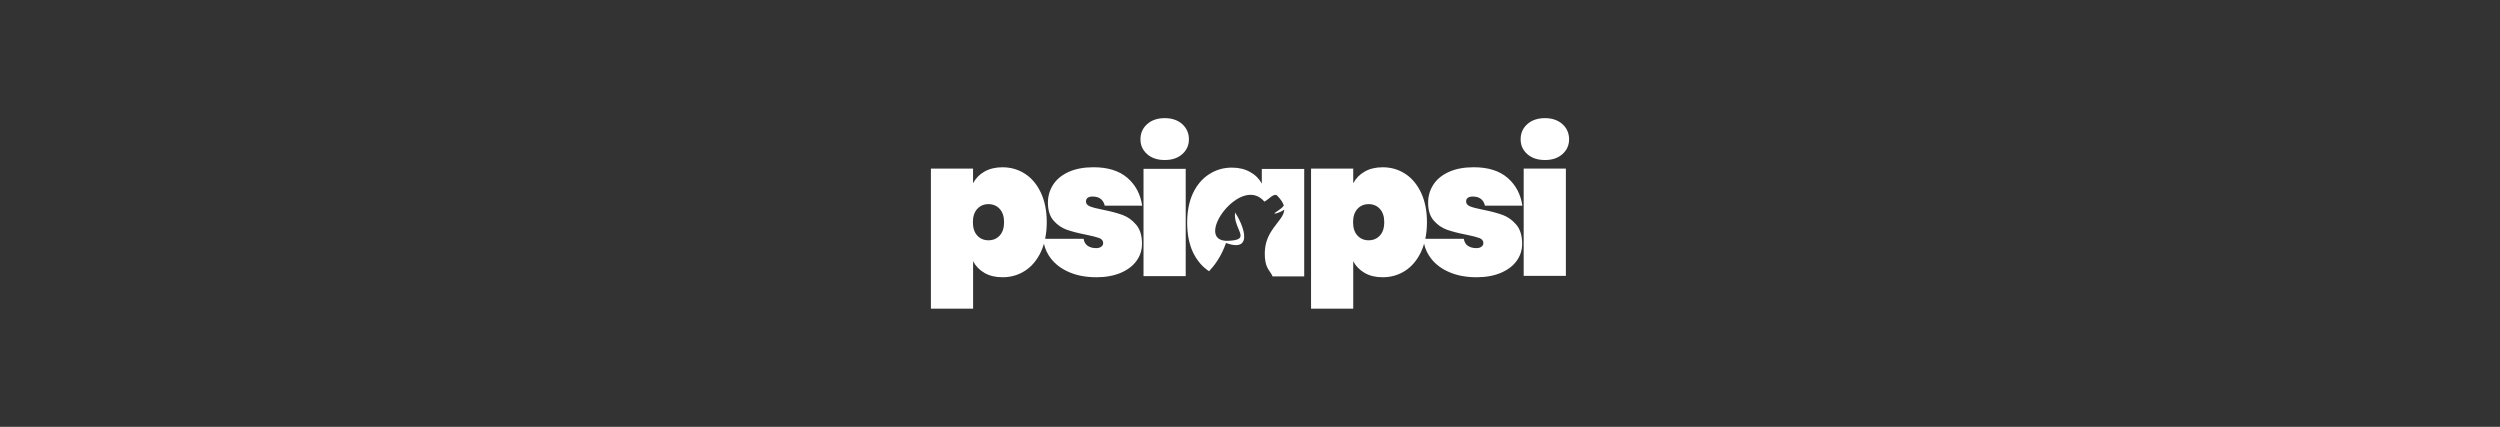 <?xml version="1.0" encoding="utf-8"?>
<svg xmlns="http://www.w3.org/2000/svg" fill="none" height="100%" overflow="visible" preserveAspectRatio="none" style="display: block;" viewBox="0 0 656 112" width="100%">
<rect x="0" y="0" width="656" height="112" fill="#333333" stroke="none"/>
<g id="Frame 2147237543">
<g id="logo psiapsi">
<g id="Vector">
<path d="M342.225 72.521H333.927C333.392 71.129 332.118 70.659 331.905 67.481C331.846 66.611 331.873 65.813 331.969 65.081C332.258 62.861 333.171 61.223 334.14 59.861C335.466 57.996 336.901 56.646 337.004 55.03C335.952 55.739 334.599 56.109 334.435 56.064C334.411 55.678 336.096 55.067 336.874 53.943C336.646 53.187 336.118 52.354 335.179 51.381C334.303 50.474 332.906 52.386 331.77 52.901C329.4 50.102 326.095 50.955 323.42 53.071C322.61 53.712 321.86 54.468 321.209 55.274C318.574 58.548 317.605 62.642 321.209 63.145C321.526 63.189 321.879 63.206 322.269 63.192C323.646 63.135 324.487 62.965 324.971 62.694C326.74 61.694 323.658 59.294 324.083 55.752C325.641 58.134 326.949 61.398 326.313 63.13H326.31C325.874 64.32 324.519 64.788 321.702 63.761C321.546 64.204 321.379 64.628 321.209 65.034C320.088 67.71 318.714 69.619 317.254 71.174C317.254 71.171 317.252 71.171 317.252 71.171C315.472 70.006 314.062 68.341 313.021 66.175C312.015 63.975 311.512 61.393 311.512 58.427C311.512 55.46 312.015 52.896 313.021 50.73C314.062 48.531 315.472 46.865 317.252 45.732C319.03 44.567 321.028 43.983 323.243 43.983C325.088 43.983 326.683 44.364 328.026 45.133C329.368 45.865 330.391 46.882 331.098 48.181V44.333H342.225V72.521Z" fill="white"/>
<path d="M294.478 56.379C293.08 55.877 291.369 55.431 289.342 55.027C287.814 54.728 286.7 54.436 286.003 54.157C285.308 53.871 284.96 53.452 284.96 52.881C284.96 52.45 285.105 52.122 285.404 51.906L285.399 51.901C285.696 51.684 286.128 51.573 286.692 51.573C287.591 51.573 288.307 51.78 288.834 52.199C289.365 52.618 289.718 53.209 289.879 53.968H299.704C299.272 50.972 297.984 48.541 295.842 46.681C293.697 44.821 290.733 43.887 286.942 43.887C284.383 43.887 282.204 44.298 280.408 45.114C278.614 45.93 277.257 47.043 276.344 48.46C275.434 49.874 274.975 51.448 274.975 53.175C274.975 55.175 275.461 56.734 276.443 57.87C277.424 58.998 278.573 59.799 279.88 60.267C281.196 60.733 282.864 61.166 284.888 61.563C286.552 61.898 287.727 62.196 288.431 62.462C289.126 62.726 289.474 63.179 289.474 63.805C289.474 64.174 289.307 64.483 288.973 64.734C288.64 64.983 288.193 65.108 287.631 65.108C286.733 65.108 285.994 64.906 285.411 64.509C284.826 64.113 284.471 63.492 284.338 62.664H274.244C274.521 61.326 274.668 59.876 274.668 58.323C274.668 55.362 274.16 52.79 273.145 50.61C272.129 48.43 270.745 46.764 268.983 45.616C267.224 44.466 265.246 43.894 263.047 43.894C261.22 43.894 259.654 44.271 258.339 45.017C257.023 45.761 256.02 46.786 255.326 48.089V44.244H244.27V81H255.341V68.557C256.036 69.853 257.044 70.877 258.352 71.629C259.667 72.383 261.233 72.749 263.063 72.749C265.254 72.749 267.232 72.18 268.999 71.03C270.758 69.88 272.145 68.214 273.16 66.034C273.464 65.381 273.715 64.684 273.931 63.959C274.245 65.381 274.856 66.674 275.776 67.859C276.971 69.392 278.593 70.592 280.639 71.454C282.686 72.319 285.037 72.749 287.694 72.749C290.123 72.749 292.238 72.368 294.054 71.602C295.862 70.835 297.253 69.791 298.215 68.458C299.182 67.128 299.663 65.63 299.663 63.964C299.663 61.833 299.148 60.16 298.117 58.949C297.086 57.736 295.877 56.879 294.478 56.379V56.379ZM262.32 61.807C261.554 62.635 260.572 63.054 259.375 63.054C258.177 63.054 257.199 62.635 256.433 61.807C255.668 60.977 255.285 59.806 255.285 58.309C255.285 56.811 255.668 55.648 256.433 54.813C257.199 53.983 258.178 53.564 259.375 53.564C260.572 53.564 261.554 53.983 262.32 54.813C263.085 55.641 263.468 56.811 263.468 58.309C263.468 59.806 263.085 60.97 262.32 61.807Z" fill="white"/>
<path d="M394.228 56.379C392.829 55.877 391.116 55.431 389.092 55.027C387.561 54.728 386.449 54.436 385.753 54.157C385.058 53.871 384.709 53.452 384.709 52.881C384.709 52.45 384.854 52.122 385.154 51.906L385.161 51.901C385.46 51.684 385.892 51.573 386.457 51.573C387.352 51.573 388.069 51.78 388.599 52.199C389.126 52.618 389.482 53.209 389.642 53.968H399.466C399.035 50.972 397.749 48.541 395.604 46.681C393.462 44.821 390.498 43.887 386.704 43.887C384.145 43.887 381.966 44.298 380.173 45.114C378.377 45.93 377.019 47.043 376.109 48.46C375.197 49.874 374.738 51.448 374.738 53.175C374.738 55.175 375.226 56.734 376.207 57.87C377.187 58.998 378.335 59.799 379.642 60.267C380.958 60.733 382.629 61.166 384.653 61.563C386.317 61.898 387.492 62.196 388.194 62.462C388.891 62.726 389.239 63.179 389.239 63.805C389.239 64.174 389.072 64.483 388.739 64.734C388.402 64.983 387.958 65.108 387.394 65.108C386.498 65.108 385.76 64.906 385.176 64.509C384.589 64.113 384.236 63.492 384.104 62.664H374.006C374.286 61.326 374.433 59.876 374.433 58.323C374.433 55.362 373.925 52.79 372.91 50.61C371.891 48.43 370.507 46.764 368.748 45.616C366.986 44.466 365.011 43.894 362.813 43.894C360.982 43.894 359.416 44.271 358.101 45.017C356.786 45.761 355.785 46.786 355.088 48.089V44.244H344.019V81H355.088V68.557C355.785 69.853 356.793 70.877 358.101 71.629C359.416 72.383 360.982 72.749 362.813 72.749C365.004 72.749 366.981 72.18 368.748 71.03C370.507 69.88 371.891 68.214 372.91 66.034C373.214 65.381 373.464 64.684 373.68 63.959C373.994 65.381 374.605 66.674 375.525 67.859C376.72 69.392 378.342 70.592 380.388 71.454C382.435 72.319 384.786 72.749 387.443 72.749C389.872 72.749 391.988 72.368 393.803 71.602C395.611 70.835 397.003 69.791 397.964 68.458C398.931 67.128 399.41 65.63 399.41 63.964C399.41 61.833 398.897 60.16 397.867 58.949C396.836 57.736 395.626 56.879 394.228 56.379V56.379ZM362.081 61.807C361.315 62.635 360.334 63.054 359.139 63.054C357.944 63.054 356.96 62.635 356.195 61.807C355.429 60.977 355.047 59.806 355.047 58.309C355.047 56.811 355.429 55.648 356.195 54.813C356.96 53.983 357.942 53.564 359.139 53.564C360.337 53.564 361.315 53.983 362.081 54.813C362.847 55.641 363.23 56.811 363.23 58.309C363.23 59.806 362.847 60.97 362.081 61.807Z" fill="white"/>
<path d="M400.762 40.44C401.922 41.472 403.468 41.988 405.397 41.988C407.326 41.988 408.82 41.473 409.983 40.44C411.146 39.408 411.73 38.112 411.73 36.545C411.73 34.978 411.146 33.626 409.983 32.574C408.822 31.53 407.291 31 405.397 31C403.503 31 401.925 31.522 400.762 32.574C399.599 33.618 399.015 34.941 399.015 36.545C399.015 38.15 399.599 39.408 400.762 40.44Z" fill="white"/>
<path d="M410.884 44.237H399.815V72.388H410.884V44.237Z" fill="white"/>
<path d="M311.129 44.303H300.061V72.455H311.129V44.303Z" fill="white"/>
<path d="M301.005 40.44C302.168 41.472 303.711 41.988 305.64 41.988C307.569 41.988 309.063 41.473 310.227 40.44C311.39 39.408 311.973 38.112 311.973 36.545C311.973 34.978 311.39 33.626 310.227 32.574C309.066 31.53 307.535 31 305.64 31C303.745 31 302.168 31.522 301.005 32.574C299.842 33.618 299.258 34.941 299.258 36.545C299.258 38.15 299.842 39.408 301.005 40.44Z" fill="white"/>
</g>
</g>
</g>
</svg>